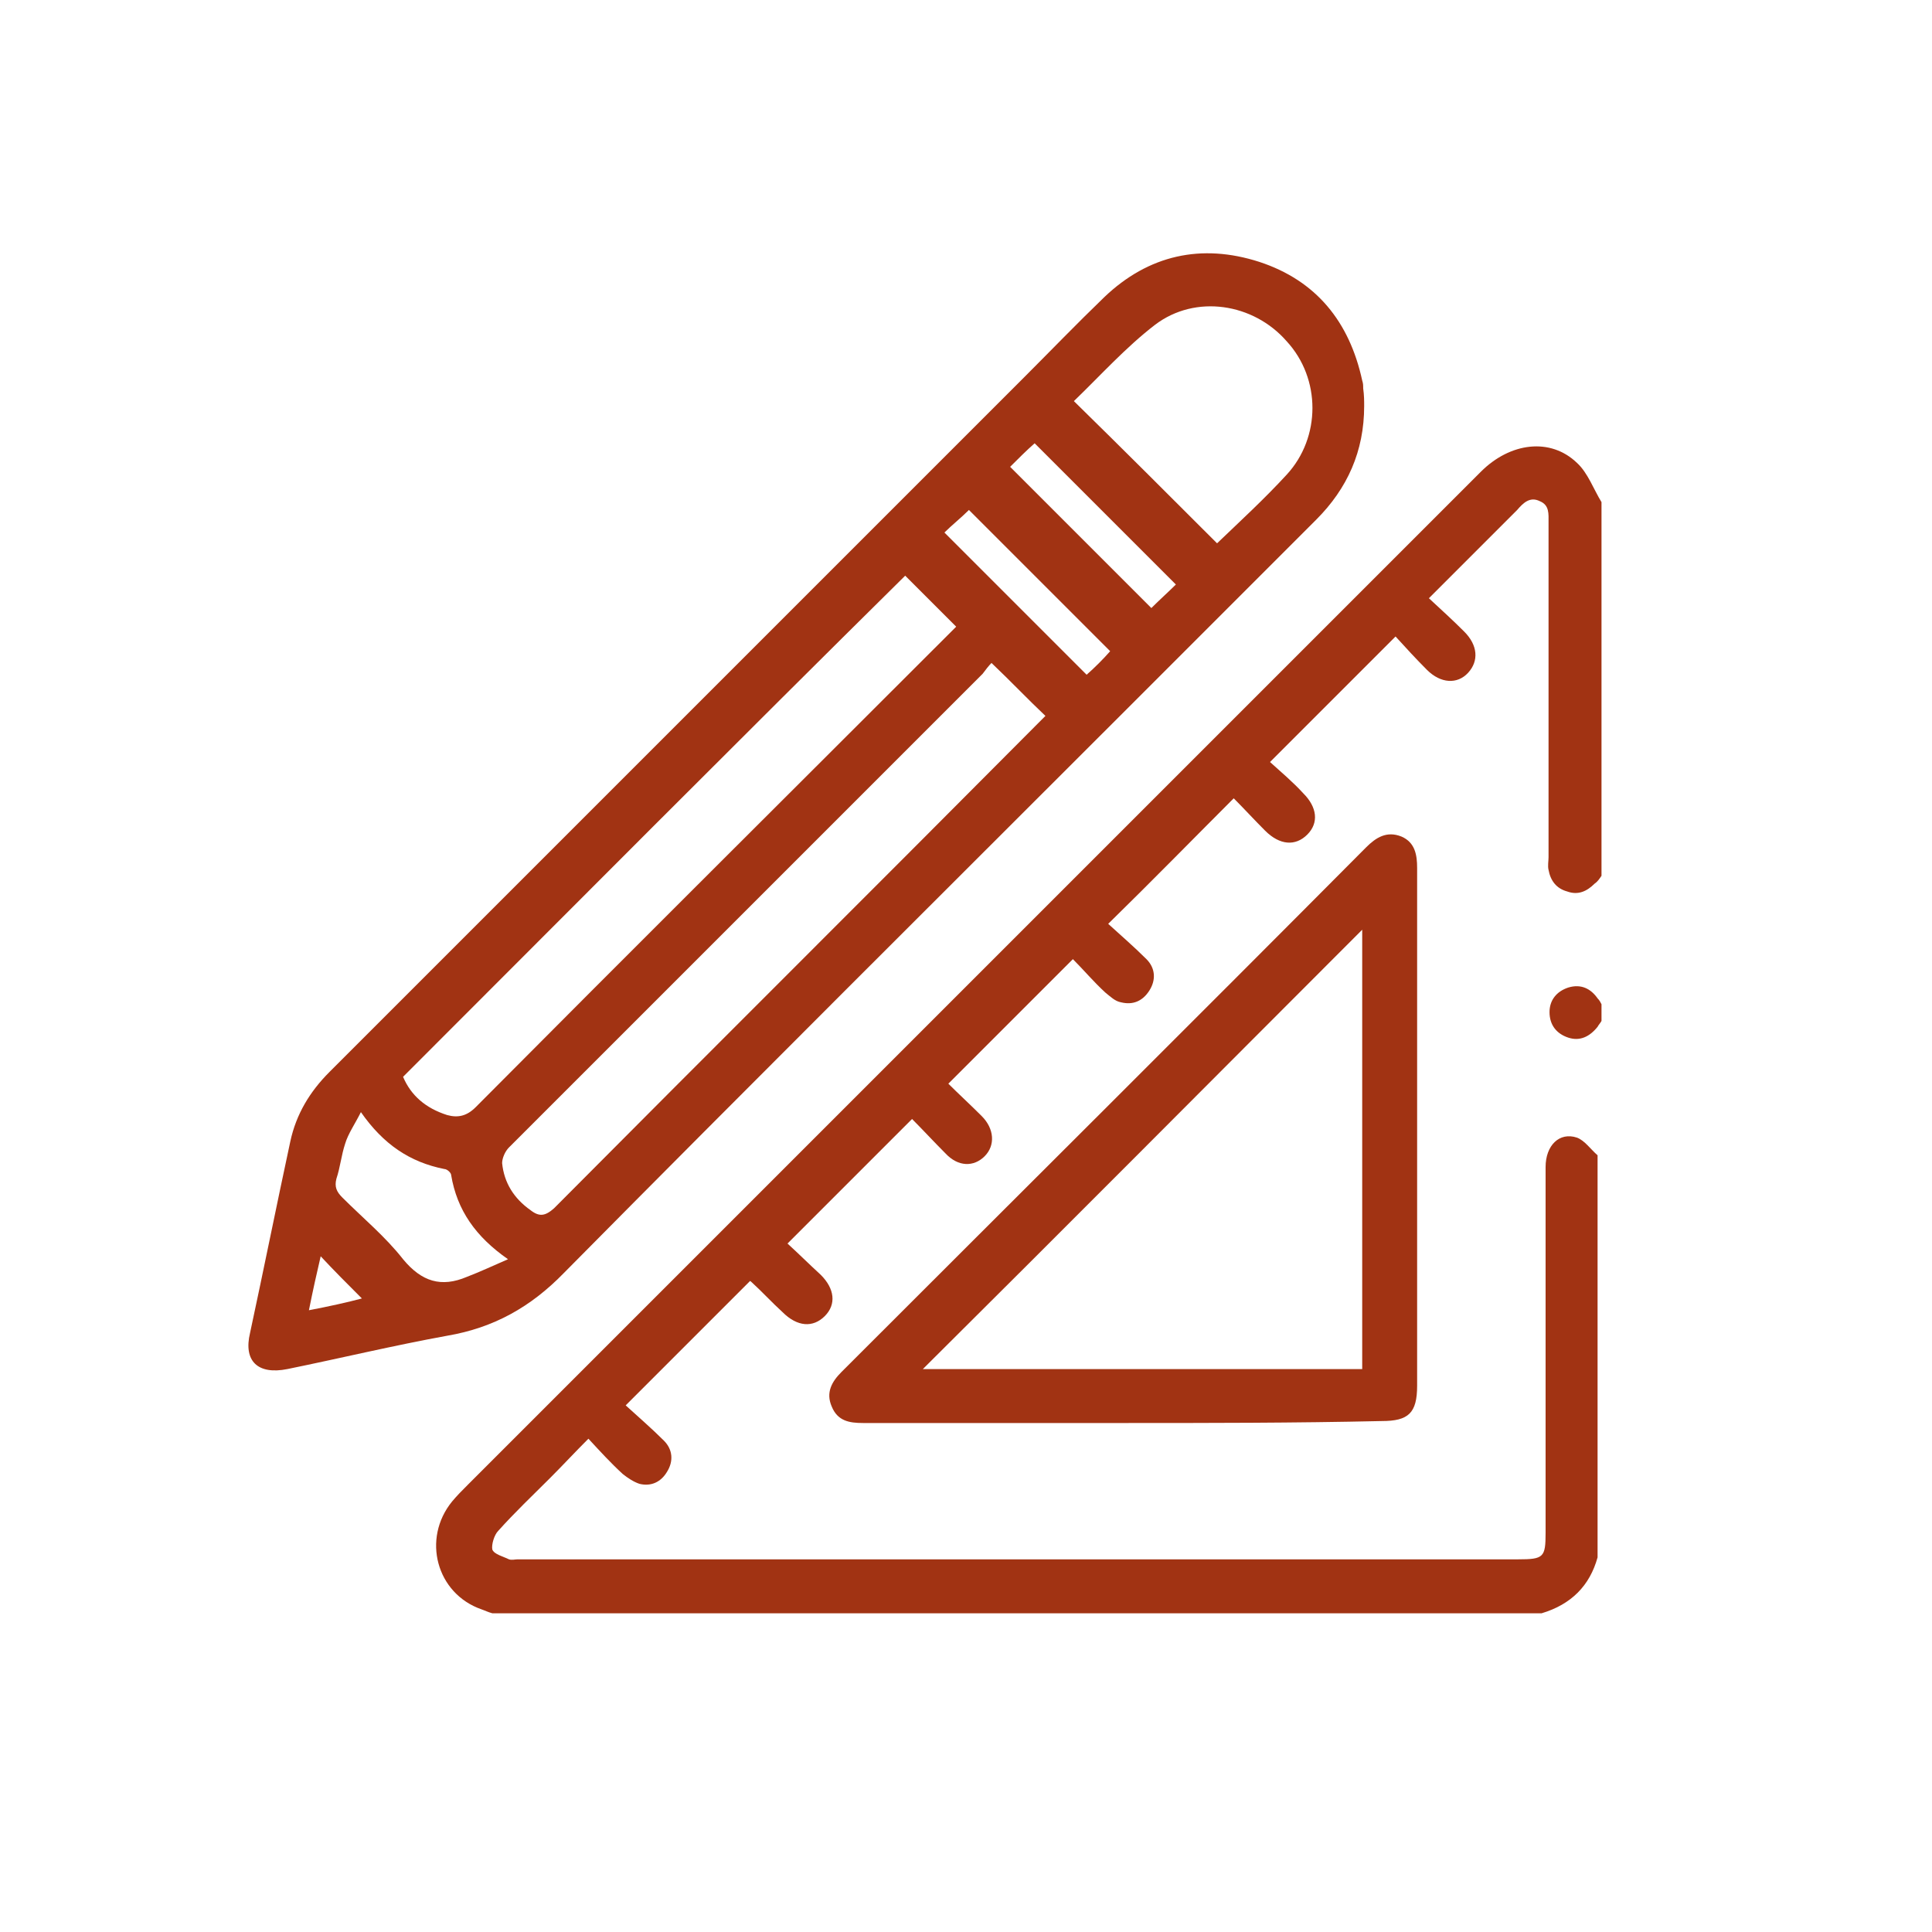<?xml version="1.0" encoding="utf-8"?>
<!-- Generator: Adobe Illustrator 25.4.1, SVG Export Plug-In . SVG Version: 6.00 Build 0)  -->
<svg version="1.1" id="Livello_1" xmlns="http://www.w3.org/2000/svg" xmlns:xlink="http://www.w3.org/1999/xlink" x="0px" y="0px"
	 viewBox="0 0 197 197" style="enable-background:new 0 0 197 197;" xml:space="preserve">
<style type="text/css">
	.st0{fill:#A13313;}
</style>
<g id="NdqlPZ.tif">
	<g>
		<path class="st0" d="M163.3,89.3c-0.2,0.3-0.4,0.6-0.7,0.8c-0.8,0.8-1.7,1.2-2.8,0.8c-1.1-0.3-1.7-1.1-1.9-2.2
			c-0.1-0.4,0-0.9,0-1.3c0-11.4,0-22.7,0-34.1c0-0.9,0.1-1.8-0.9-2.2c-1-0.5-1.7,0.2-2.3,0.9c-2.9,2.9-5.9,5.9-9,9
			c1.3,1.2,2.5,2.3,3.6,3.4c1.4,1.4,1.5,3,0.4,4.2c-1.1,1.2-2.8,1.1-4.2-0.3c-1.1-1.1-2.2-2.3-3.2-3.4c-4.3,4.3-8.4,8.4-12.8,12.8
			c1.1,1,2.3,2,3.4,3.2c1.4,1.4,1.6,3,0.4,4.2c-1.2,1.2-2.8,1.1-4.3-0.4c-1.1-1.1-2.2-2.3-3.2-3.3c-4.2,4.2-8.3,8.4-12.8,12.8
			c1.2,1.1,2.6,2.3,3.9,3.6c0.9,0.9,1,2.1,0.3,3.2c-0.7,1.1-1.7,1.5-2.9,1.2c-0.6-0.1-1.1-0.6-1.6-1c-1.2-1.1-2.2-2.3-3.3-3.4
			c-4.3,4.3-8.4,8.4-12.7,12.7c1,1,2.2,2.1,3.4,3.3c1.3,1.3,1.4,3,0.3,4.1c-1.1,1.1-2.7,1.1-4-0.3c-1.2-1.2-2.3-2.4-3.4-3.5
			c-4.3,4.3-8.4,8.4-12.7,12.7c1.1,1,2.2,2.1,3.4,3.2c1.4,1.4,1.6,3,0.4,4.2c-1.2,1.2-2.8,1.1-4.3-0.4c-1.1-1-2.1-2.1-3.2-3.1
			c-0.1-0.1-0.2-0.1-0.1-0.1c-4.1,4.1-8.3,8.3-12.7,12.7c1.2,1.1,2.6,2.3,3.9,3.6c0.9,0.9,1,2.1,0.3,3.2c-0.6,1-1.6,1.5-2.8,1.2
			c-0.6-0.2-1.2-0.6-1.7-1c-1.2-1.1-2.3-2.3-3.5-3.6c-1.4,1.4-2.6,2.7-3.9,4c-1.8,1.8-3.6,3.5-5.3,5.4c-0.4,0.4-0.7,1.4-0.6,1.9
			c0.2,0.5,1.1,0.7,1.7,1c0.3,0.1,0.6,0,0.9,0c34,0,68,0,102,0c2.6,0,2.8-0.2,2.8-2.7c0-12.4,0-24.9,0-37.3c0-2.2,1.4-3.6,3.2-3
			c0.8,0.3,1.4,1.2,2.1,1.8c0,13.7,0,27.3,0,41c-0.8,2.9-2.7,4.8-5.7,5.7c-35.7,0-71.4,0-107,0c-0.4-0.1-0.8-0.3-1.1-0.4
			c-4.6-1.6-6.1-7.2-3-11c0.5-0.6,1-1.1,1.6-1.7C82.4,116.7,116.7,82.4,151,48.1c3-3,7.1-3.5,9.8-0.9c1.1,1,1.7,2.7,2.5,4
			C163.3,63.9,163.3,76.6,163.3,89.3z"/>
		<path class="st0" d="M163.3,104.1c-0.1,0.2-0.3,0.4-0.4,0.6c-0.8,1-1.8,1.5-3,1.1c-1.2-0.4-1.9-1.3-1.9-2.6c0-1.2,0.7-2.1,1.9-2.5
			c1.3-0.4,2.3,0.1,3,1.1c0.2,0.2,0.3,0.4,0.4,0.6C163.3,103,163.3,103.6,163.3,104.1z"/>
		<path class="st0" d="M139.1,41.4c0,4.6-1.7,8.4-4.9,11.6c-6.4,6.4-12.8,12.8-19.3,19.3c-19.2,19.2-38.4,38.3-57.4,57.5
			c-3.4,3.5-7.2,5.6-11.9,6.4c-5.5,1-10.9,2.3-16.3,3.4c-3,0.6-4.5-0.8-3.8-3.7c1.4-6.5,2.7-13,4.1-19.5c0.6-2.8,2-5.1,4-7.1
			c23.6-23.6,47.2-47.2,70.8-70.8c2.7-2.7,5.4-5.5,8.2-8.2c4.5-4.3,9.9-5.5,15.8-3.6c5.8,1.9,9.2,6.1,10.5,12.1
			c0.1,0.3,0.1,0.5,0.1,0.8C139.1,40.3,139.1,40.9,139.1,41.4z M101.1,67.6c-0.3,0.3-0.6,0.7-0.9,1.1
			c-11.9,11.9-23.9,23.9-35.8,35.8c-4.2,4.2-8.3,8.3-12.5,12.5c-0.4,0.4-0.7,1.1-0.7,1.6c0.2,2,1.2,3.6,2.9,4.8
			c0.9,0.7,1.5,0.6,2.4-0.2c16.4-16.5,32.9-32.9,49.3-49.4c0.3-0.3,0.6-0.6,0.8-0.8C104.8,71.3,103.1,69.5,101.1,67.6z M41.1,109.8
			c0.8,1.9,2.3,3.2,4.5,3.9c1.1,0.3,2,0.1,2.9-0.8c16-16.1,32.1-32.1,48.1-48.1c0.3-0.3,0.7-0.7,0.9-0.9c-1.8-1.8-3.5-3.5-5.2-5.2
			C75.2,75.6,58.2,92.7,41.1,109.8z M124.1,55.4c2.4-2.3,4.8-4.5,7.1-7c3.5-3.8,3.5-9.8,0-13.6c-3.4-3.9-9.3-4.8-13.4-1.7
			c-3,2.3-5.6,5.2-8.3,7.8C114.5,45.8,119.3,50.6,124.1,55.4z M36.8,113.4c-0.6,1.2-1.3,2.2-1.6,3.2c-0.4,1.2-0.5,2.4-0.9,3.6
			c-0.2,0.8,0,1.3,0.6,1.9c2.1,2.1,4.4,4,6.2,6.3c1.9,2.3,3.9,2.9,6.5,1.8c1.3-0.5,2.6-1.1,4.2-1.8c-3.3-2.3-5.2-5-5.8-8.6
			c0-0.2-0.4-0.6-0.7-0.6C41.8,118.5,39.1,116.7,36.8,113.4z M103,47.6c4.9,4.9,9.7,9.7,14.4,14.4c0.8-0.8,1.8-1.7,2.5-2.4
			c-4.8-4.8-9.6-9.6-14.4-14.4C104.7,45.9,103.8,46.8,103,47.6z M113.2,66.4c-4.9-4.9-9.7-9.7-14.4-14.4c-0.8,0.8-1.8,1.6-2.5,2.3
			c4.9,4.9,9.7,9.7,14.5,14.5C111.6,68.1,112.5,67.2,113.2,66.4z M31.5,133.6c2.1-0.4,3.9-0.8,5.4-1.2c-1.4-1.4-2.9-2.9-4.2-4.3
			C32.3,129.8,31.9,131.6,31.5,133.6z"/>
		<path class="st0" d="M114.4,145.1c-8.8,0-17.6,0-26.4,0c-1.4,0-2.6-0.2-3.2-1.7c-0.6-1.4,0-2.5,1-3.5
			c17.8-17.8,35.7-35.6,53.5-53.5c1-1,2.1-1.7,3.6-1.1c1.4,0.6,1.6,1.9,1.6,3.2c0,17.6,0,35.2,0,52.8c0,2.8-0.9,3.6-3.6,3.6
			C132,145.1,123.2,145.1,114.4,145.1z M138.9,139.6c0-15.1,0-30,0-44.8c-14.9,14.9-29.8,29.9-44.8,44.8
			C109,139.6,123.9,139.6,138.9,139.6z"/>
	</g>
</g>
</svg>
